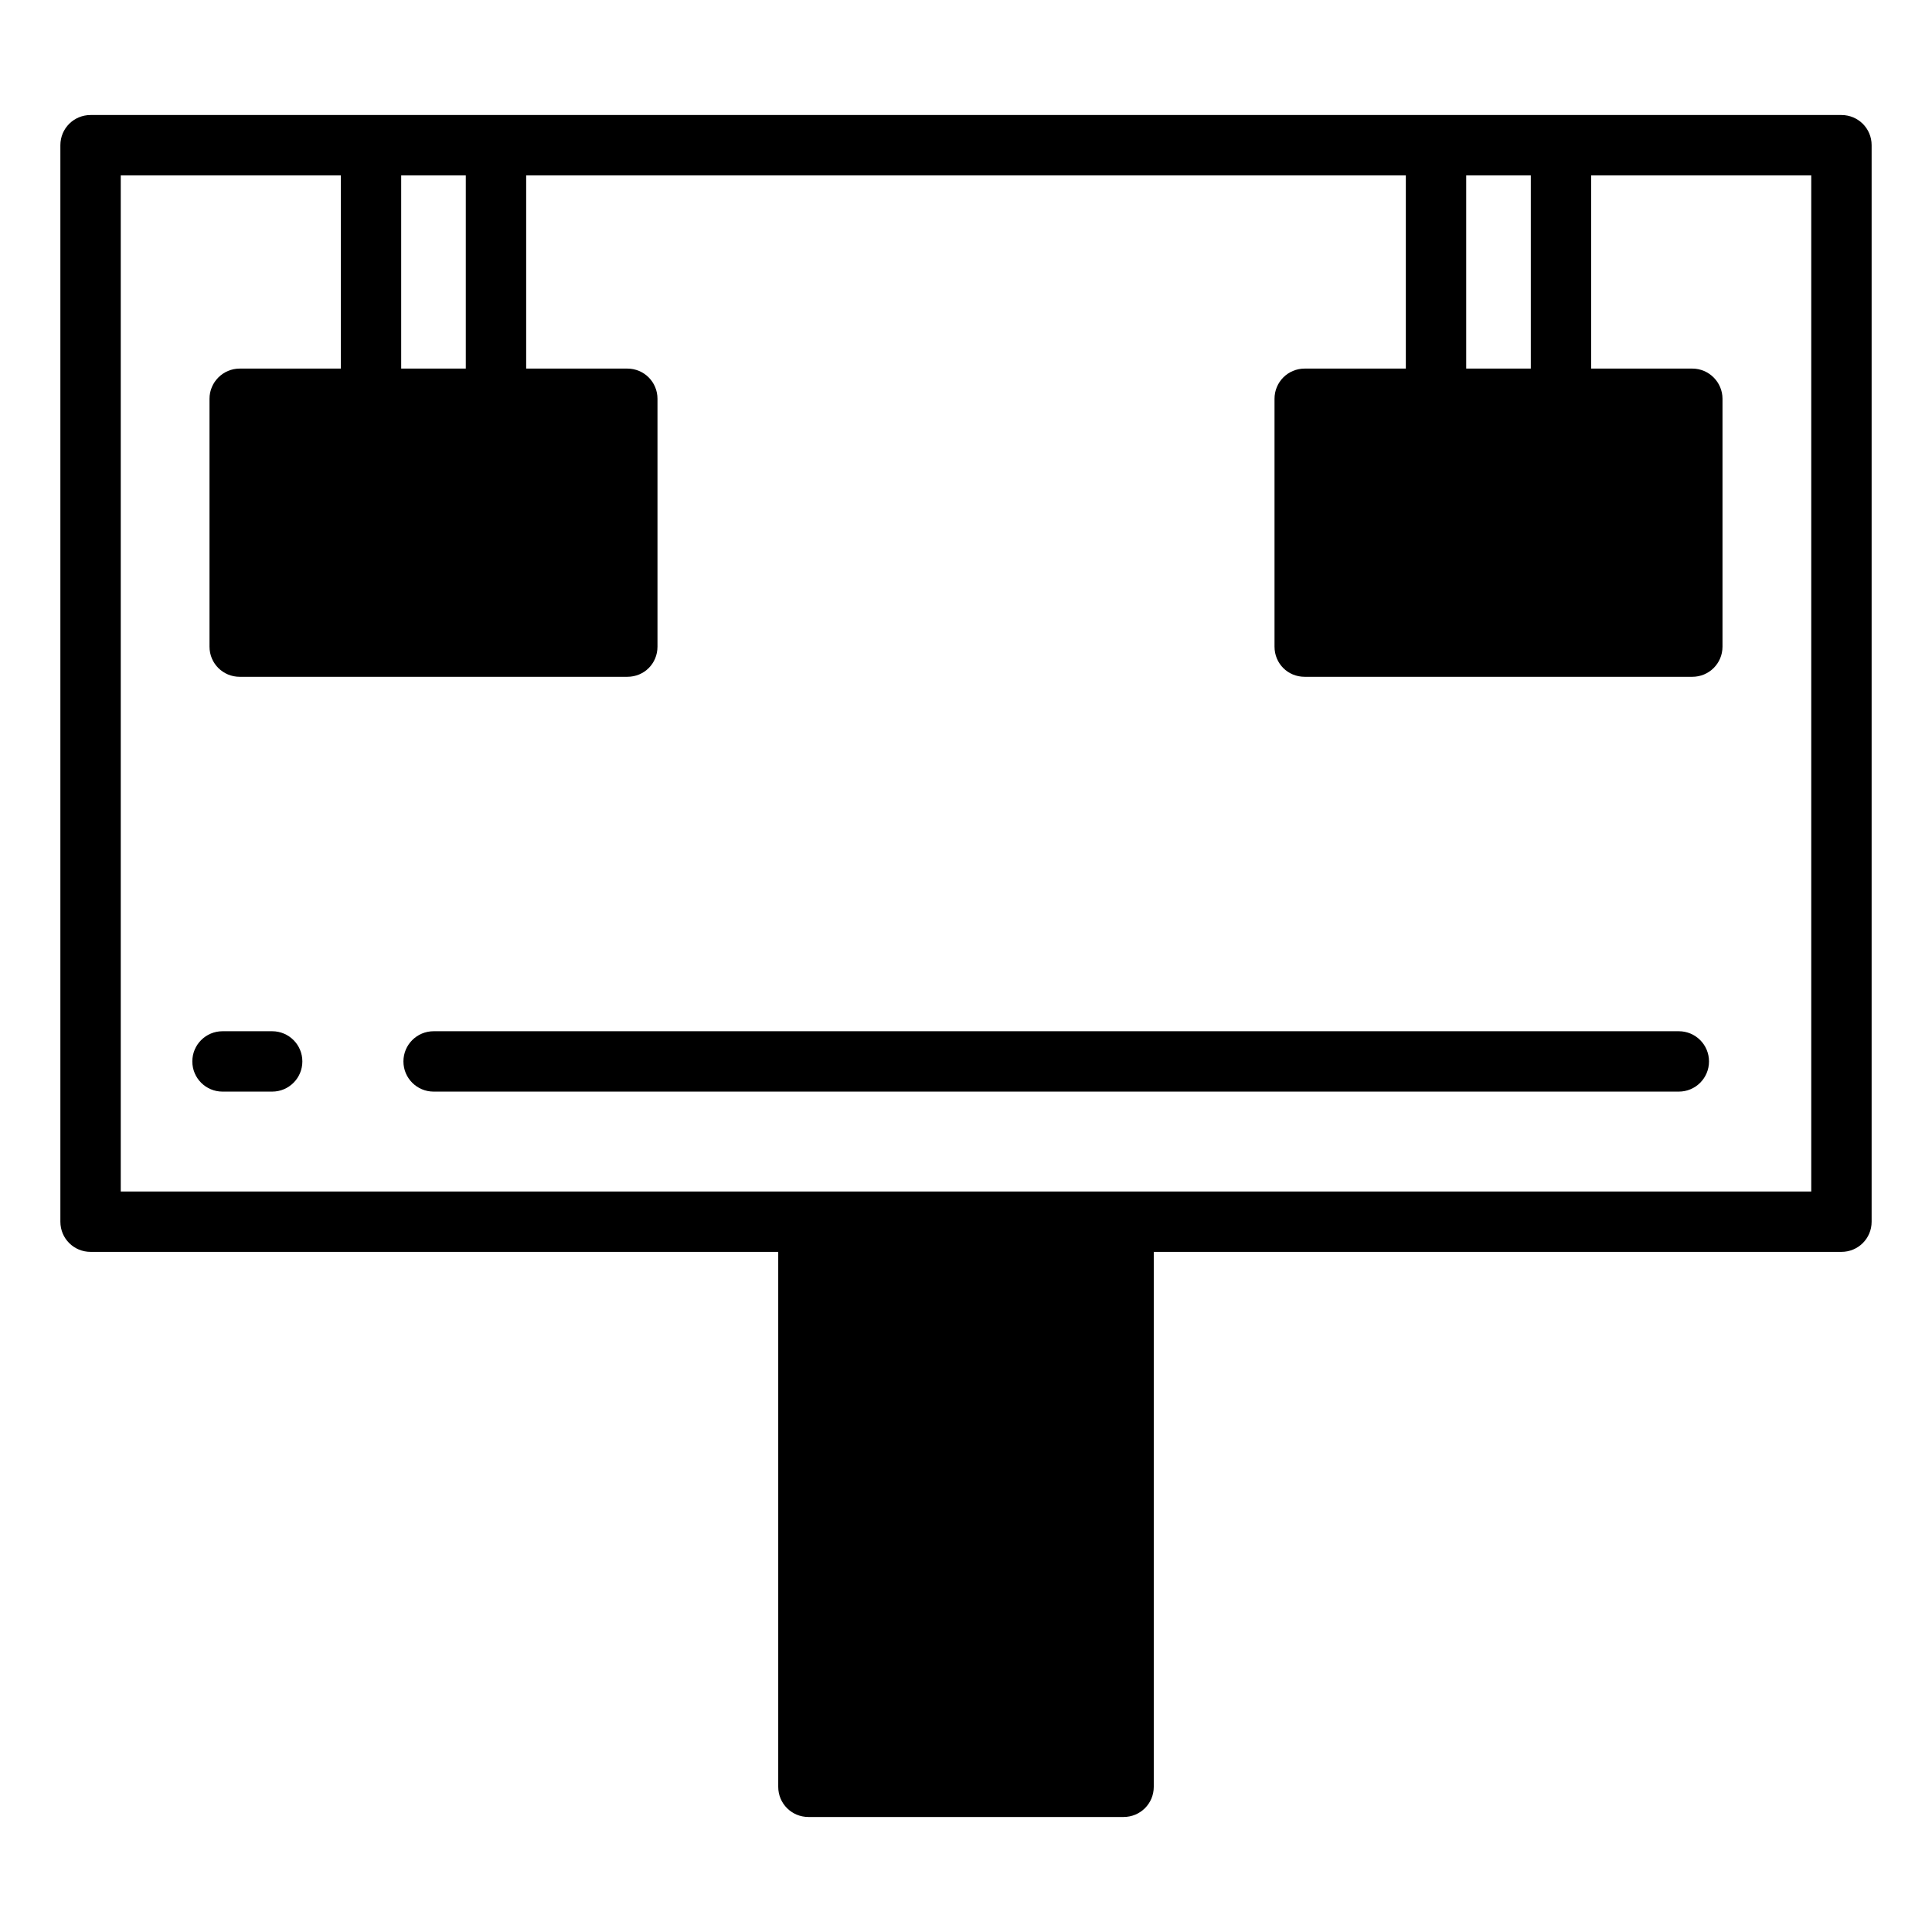 <?xml version="1.0" encoding="UTF-8"?> <svg xmlns="http://www.w3.org/2000/svg" id="Layer_1" viewBox="0 0 64 64" data-name="Layer 1"><path d="m61 3.81h-58c-.55 0-1 .44-1 1v35.66c0 .56.45 1 1 1h22.78v17.72c0 .56.45 1 1 1h10.44c.55 0 1-.44 1-1v-17.72h22.78c.55 0 1-.44 1-1v-35.66c0-.56-.45-1-1-1zm-12.43 2h2.14v6.4h-2.14zm-35.28 0h2.14v6.4h-2.14zm46.71 33.66h-56v-33.66h7.29v6.4h-3.35c-.55 0-1 .45-1 1v8.21c0 .56.45 1 1 1h12.84c.56 0 1-.44 1-1v-8.21c0-.55-.44-1-1-1h-3.35v-6.4h29.14v6.4h-3.35c-.56 0-1 .45-1 1v8.21c0 .56.44 1 1 1h12.84c.55 0 1-.44 1-1v-8.21c0-.55-.45-1-1-1h-3.35v-6.4h7.29z"></path><path d="m9.016 34.161h-1.645c-.552 0-1 .447-1 1s.448 1 1 1h1.645c.552 0 1-.447 1-1s-.448-1-1-1z"></path><path d="m55.613 34.161h-41.249c-.552 0-1 .447-1 1s.448 1 1 1h41.249c.552 0 1-.447 1-1s-.448-1-1-1z"></path></svg> 